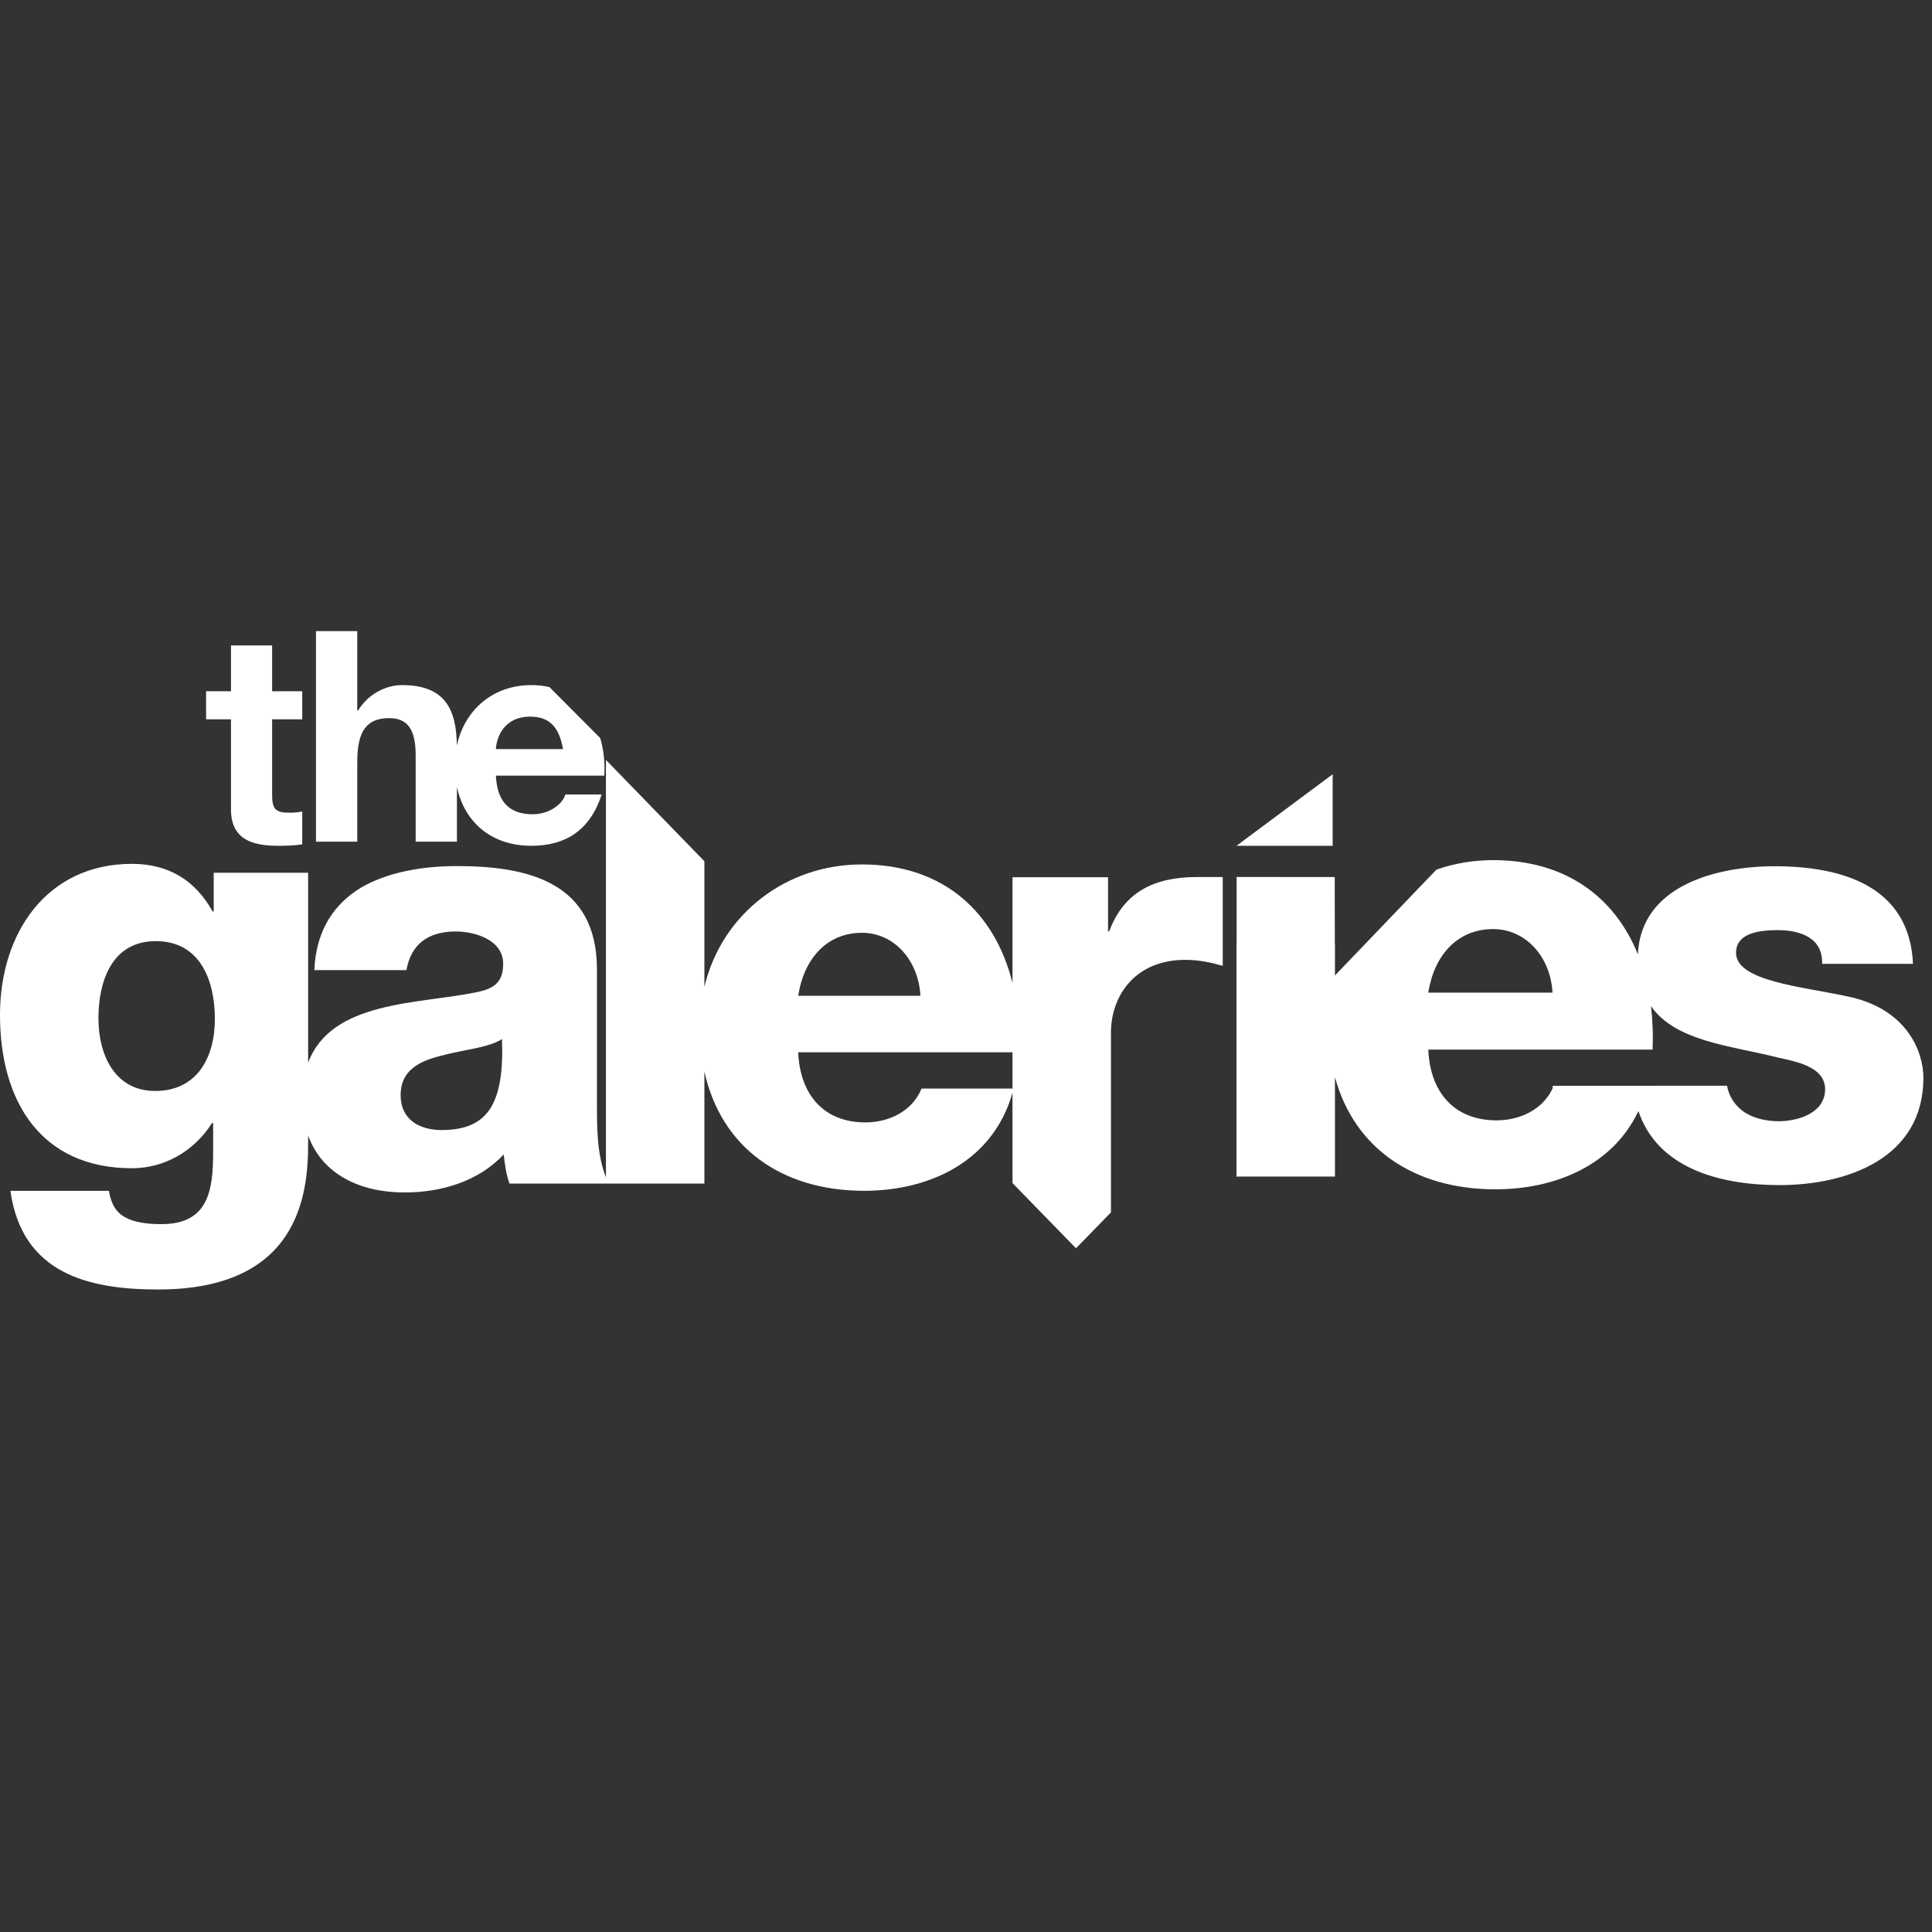 <?xml version="1.0" encoding="utf-8"?>
<svg xmlns="http://www.w3.org/2000/svg" xmlns:xlink="http://www.w3.org/1999/xlink" width="150px" height="150px" viewBox="0 0 150 150" version="1.1">
    
    <rect x="0" y="0" width="150" height="150" fill="#333333" stroke="none"/>
    
    <title>Artboard</title>
    <desc>Created with Sketch.</desc>
    <g id="Artboard" stroke="none" stroke-width="1" fill="none" fill-rule="evenodd">
        <g id="thegaleries" transform="translate(0, 49)" fill="#FFFFFF" fill-rule="nonzero">
            <path d="M78.61,35.515 L71.551,35.515 C70.831,37.269 69.032,38.144 67.188,38.144 C63.949,38.144 62.107,35.977 61.973,32.7 L78.61,32.7 L78.61,35.515 Z M66.918,23.422 C69.481,23.422 71.325,25.637 71.46,28.313 L61.973,28.313 C62.423,25.406 64.221,23.422 66.918,23.422 Z M34.296,38.736 C32.588,38.736 31.104,37.949 31.104,36.011 C31.104,34.12 32.543,33.382 34.253,32.966 C35.916,32.504 37.894,32.366 38.974,31.674 C39.153,36.613 37.939,38.736 34.296,38.736 Z M12.051,35.702 C8.903,35.702 7.643,32.885 7.643,30.07 C7.643,27.117 8.724,24.069 12.095,24.069 C15.513,24.069 16.682,27.07 16.682,30.115 C16.682,33.117 15.288,35.702 12.051,35.702 Z M92.903,19.094 C89.619,19.094 87.245,20.263 86.119,23.308 L86.029,23.308 L86.029,19.108 L78.61,19.108 L78.61,27.321 C77.27,21.902 73.321,18.114 66.918,18.114 C61.053,18.114 56.04,21.941 54.689,27.617 L54.689,17.867 L47.045,10.001 L47.045,42.411 C46.351,40.629 46.348,38.613 46.348,36.751 L46.348,26.273 C46.348,19.488 40.998,18.242 35.466,18.242 C32.813,18.242 30.116,18.706 28.047,19.905 C25.978,21.151 24.539,23.181 24.404,26.318 L31.555,26.318 C31.915,24.289 33.263,23.32 35.377,23.32 C36.95,23.32 39.064,24.012 39.064,25.813 C39.064,27.29 38.344,27.751 37.041,28.028 C32.483,28.977 25.736,28.671 23.923,33.507 L23.923,18.761 L16.593,18.761 L16.593,21.761 L16.502,21.761 C15.153,19.315 13.04,18.069 10.252,18.069 C3.642,18.069 0,23.424 0,29.792 C0,36.53 3.193,41.702 10.252,41.702 C12.725,41.702 15.064,40.409 16.458,38.193 L16.548,38.193 L16.548,40.455 C16.548,43.408 16.186,46.041 12.545,46.041 C11.376,46.041 10.431,45.899 9.758,45.53 C9.037,45.162 8.634,44.517 8.453,43.455 L0.808,43.455 C1.708,49.87 6.835,51.116 12.276,51.116 C23.203,51.116 23.923,43.732 23.923,39.808 L23.923,39.163 C25.014,42.161 27.926,43.582 31.419,43.582 C34.208,43.582 37.13,42.753 39.109,40.628 C39.199,41.413 39.289,42.149 39.557,42.89 L54.689,42.89 L54.689,34.193 C55.984,40.086 60.673,43.453 67.098,43.453 C72.21,43.453 77.104,41.145 78.61,35.843 L78.61,42.854 L83.54,47.915 L86.254,45.132 L86.254,31.201 C86.254,28.199 88.232,25.523 92.009,25.523 C93.044,25.523 93.943,25.707 94.933,25.983 L94.933,19.094 L92.903,19.094 Z" id="Fill-1"/>
            <path d="M38.502,9.159 C38.546,8.243 39.133,6.64 41.164,6.64 C42.72,6.64 43.419,7.51 43.712,9.159 L38.502,9.159 Z M46.599,8.299 L42.661,4.347 C42.225,4.245 41.756,4.19 41.254,4.19 C38.257,4.19 36.075,6.127 35.471,8.87 C35.432,6.051 34.54,4.19 31.211,4.19 C30.015,4.19 28.617,4.832 27.804,6.159 L27.737,6.159 L27.737,0 L24.533,0 L24.533,16.348 L27.737,16.348 L27.737,10.143 C27.737,7.739 28.482,6.755 30.219,6.755 C31.707,6.755 32.272,7.716 32.272,9.663 L32.272,16.348 L35.475,16.348 L35.475,12.105 C36.068,14.855 38.165,16.668 41.254,16.668 C43.893,16.668 45.811,15.479 46.714,12.685 L43.893,12.685 C43.691,13.418 42.652,14.219 41.366,14.219 C39.584,14.219 38.591,13.28 38.502,11.219 L46.916,11.219 C46.979,10.202 46.868,9.208 46.599,8.299 Z" id="Fill-2"/>
            <path d="M17.934,13.846 C17.934,16.21 19.643,16.668 21.6,16.668 C22.23,16.668 22.927,16.645 23.467,16.554 L23.467,14.007 C23.129,14.075 22.815,14.098 22.477,14.098 C21.397,14.098 21.128,13.823 21.128,12.723 L21.128,6.848 L23.467,6.848 L23.467,4.668 L21.128,4.668 L21.128,1.111 L17.934,1.111 L17.934,4.668 L16,4.668 L16,6.848 L17.934,6.848 L17.934,13.846" id="Fill-3"/>
            <path d="M138.108,38.052 C137.031,38.052 135.998,37.783 135.279,37.239 C134.67,36.771 134.239,36.128 134.087,35.295 L120.554,35.302 C120.555,35.376 120.544,35.449 120.537,35.523 C119.757,37.162 117.998,37.984 116.193,37.984 C112.903,37.984 111.029,35.796 110.893,32.491 L128.305,32.491 C128.357,31.325 128.312,30.195 128.178,29.111 C130.096,31.867 134.373,32.179 137.975,33.092 C139.322,33.406 141.701,33.768 141.701,35.573 C141.701,37.421 139.59,38.052 138.108,38.052 Z M115.92,23.134 C118.525,23.134 120.399,25.368 120.536,28.068 L110.893,28.068 C111.349,25.135 113.178,23.134 115.92,23.134 Z M143.407,28.356 C139.905,27.59 134.786,27.185 134.786,24.975 C134.786,23.351 136.806,23.216 138.063,23.216 C139.008,23.216 139.86,23.398 140.488,23.803 C141.118,24.209 141.478,24.839 141.478,25.831 L148.525,25.831 C148.257,19.744 142.913,18.255 137.796,18.255 C133.307,18.255 127.401,19.731 127.165,25.094 C125.394,20.704 121.611,17.78 115.92,17.78 C114.38,17.78 112.898,18.037 111.523,18.517 L103.658,26.722 C103.654,26.736 103.65,26.751 103.646,26.765 L103.646,24.279 L103.635,24.279 L103.627,19.094 L96.01,19.087 L96.01,24.279 L96,24.279 L96,42.346 L103.646,42.346 L103.646,34.63 C105.153,40.183 109.808,43.338 116.102,43.338 C120.748,43.338 125.218,41.479 127.206,37.26 C128.678,41.672 133.461,43.011 138.154,43.011 C143.407,43.011 149.333,40.938 149.333,34.669 C149.333,32.73 148.121,29.304 143.407,28.356 Z" id="Fill-4"/>
            <polyline id="Fill-5" points="103.467 11.112 96 16.668 103.467 16.668 103.467 11.112"/>
        </g>
    </g>
</svg>